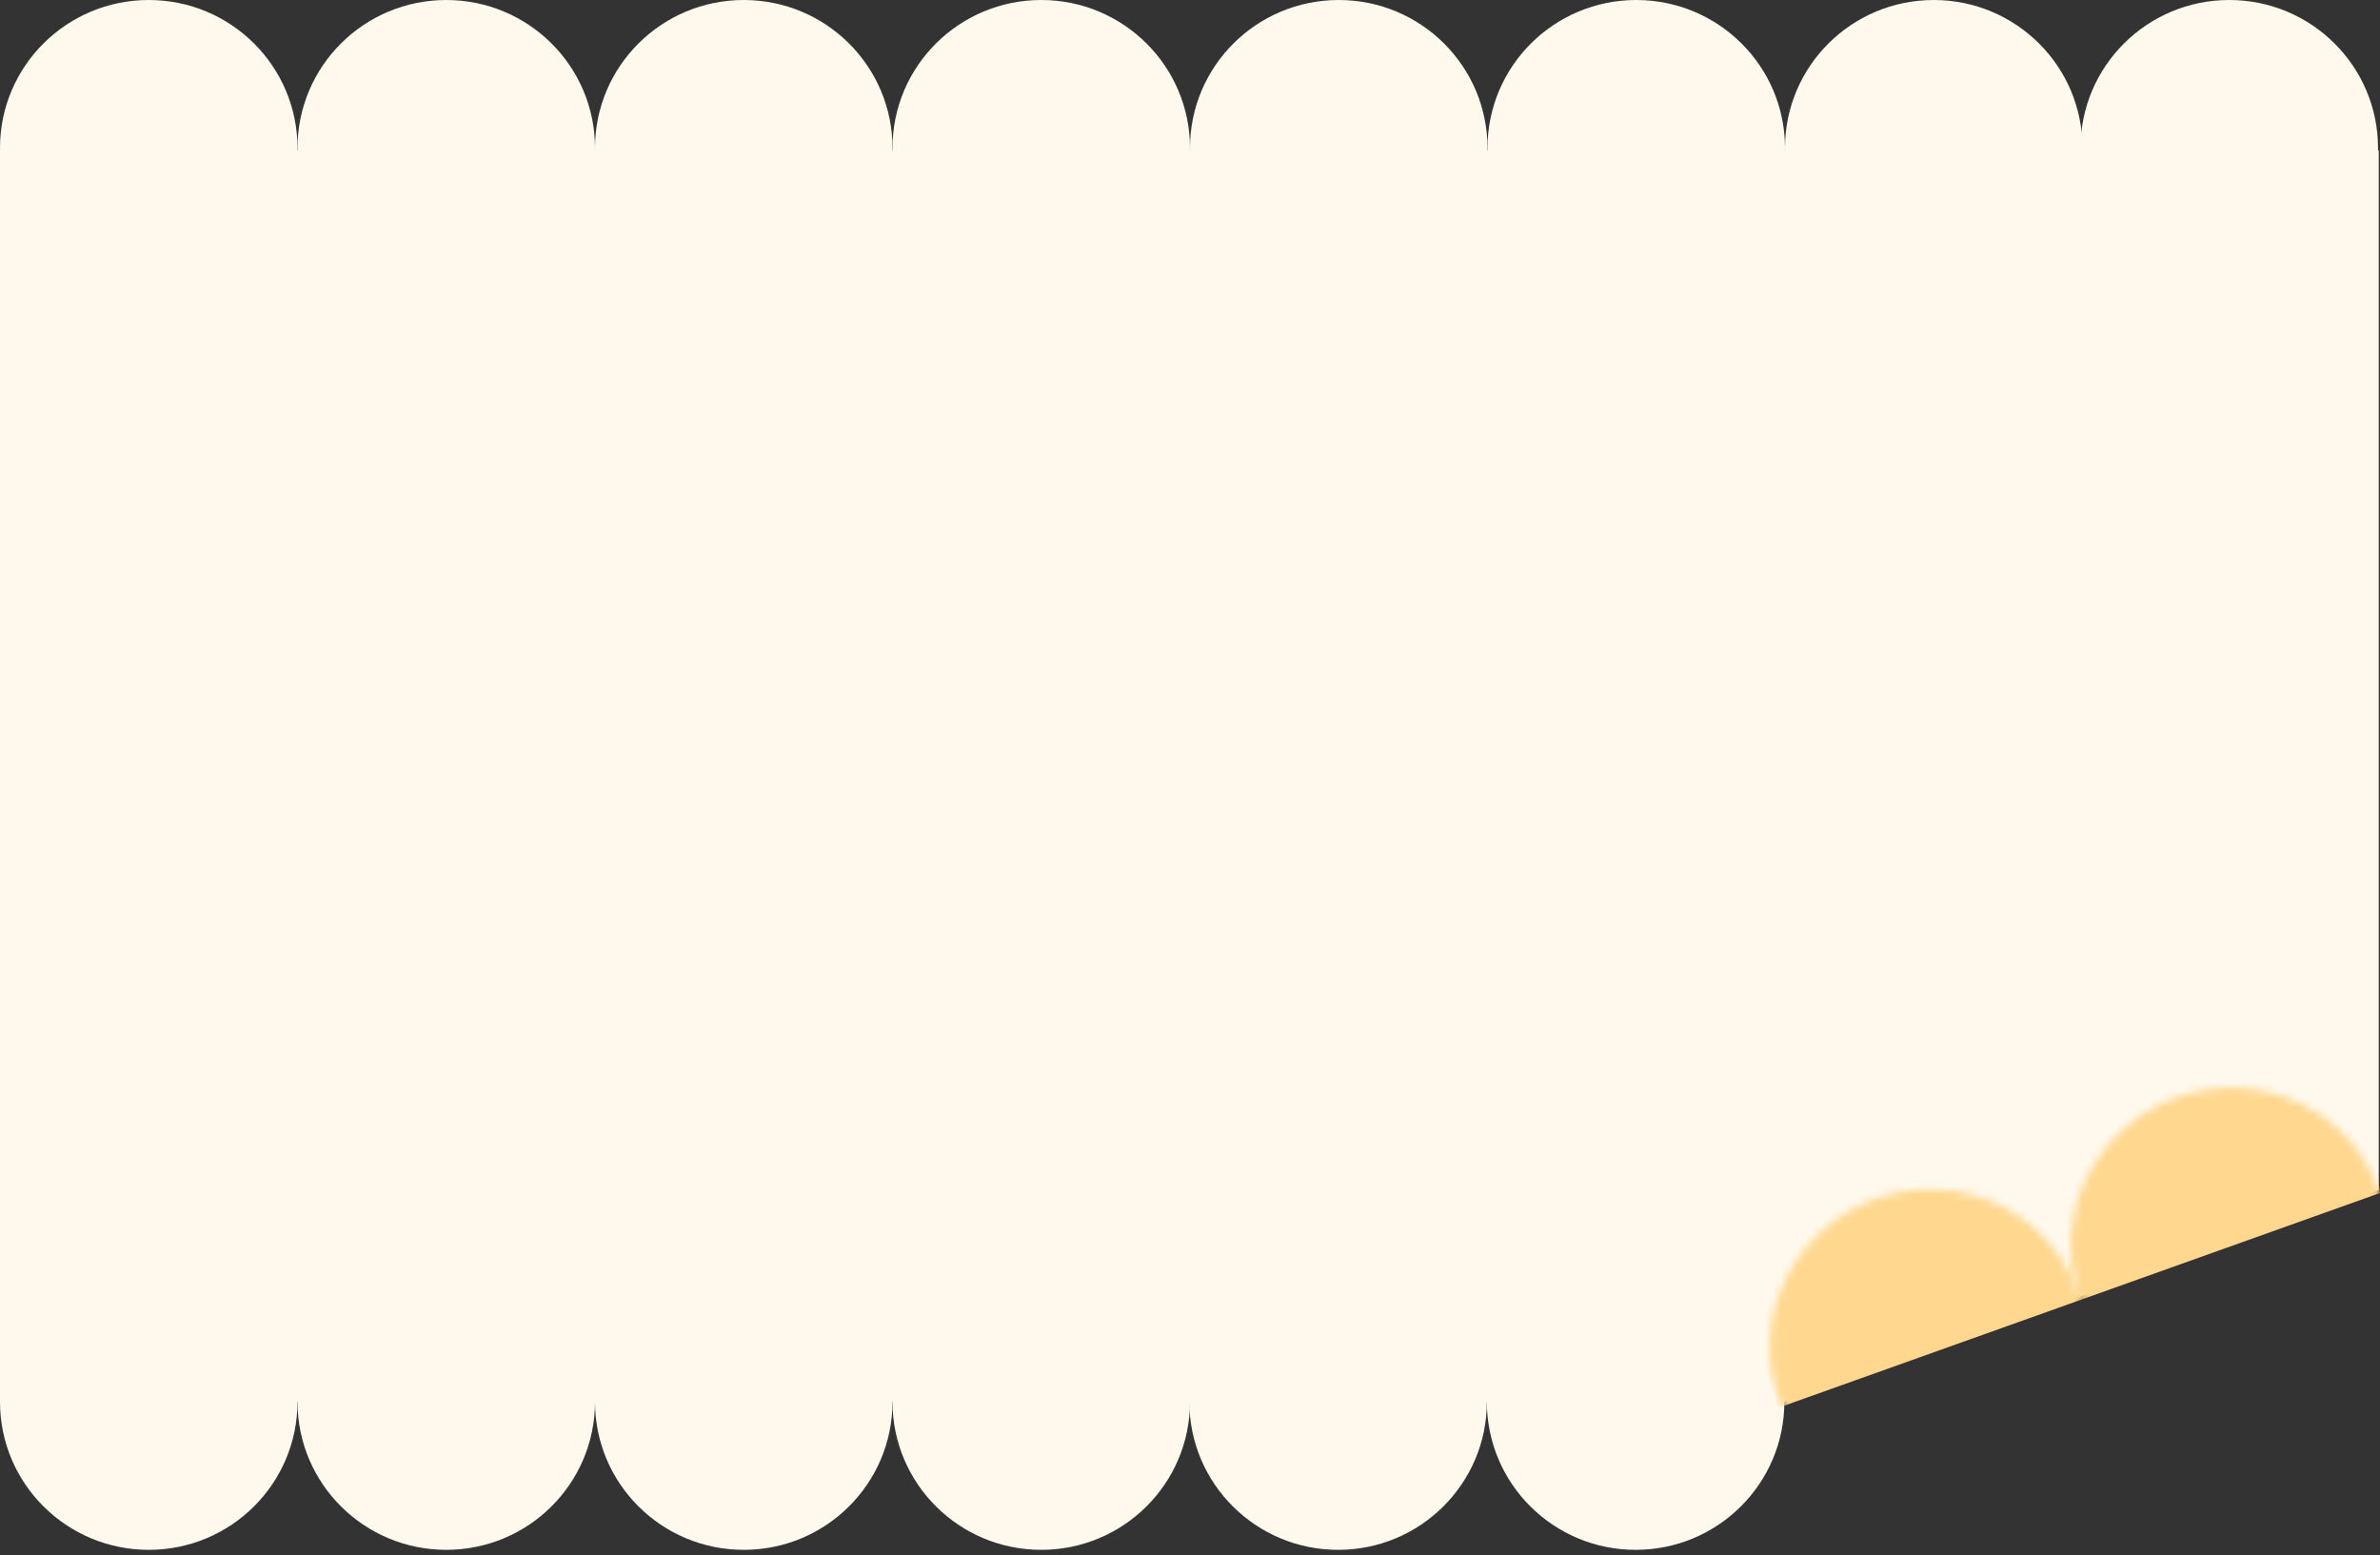 <?xml version="1.0" encoding="UTF-8"?> <svg xmlns="http://www.w3.org/2000/svg" width="300" height="196" viewBox="0 0 300 196" fill="none"><rect x="0" y="0" width="300" height="196" fill="#333333" stroke="none"/><ellipse cx="18.75" cy="18.655" rx="18.75" ry="18.655" transform="matrix(-1 0 0 1 37.5 0)" fill="#FFF9ED"></ellipse><ellipse cx="18.75" cy="18.655" rx="18.75" ry="18.655" transform="matrix(1 8.69789e-08 8.7869e-08 -1 112.5 195.31)" fill="#FFF9ED"></ellipse><ellipse cx="18.75" cy="18.655" rx="18.75" ry="18.655" transform="matrix(-1 0 0 1 187.5 0)" fill="#FFF9ED"></ellipse><ellipse cx="18.75" cy="18.655" rx="18.75" ry="18.655" transform="matrix(-1 0 0 1 112.5 0)" fill="#FFF9ED"></ellipse><ellipse cx="18.75" cy="18.655" rx="18.75" ry="18.655" transform="matrix(1 8.69789e-08 8.7869e-08 -1 37.5 195.31)" fill="#FFF9ED"></ellipse><ellipse cx="18.75" cy="18.655" rx="18.75" ry="18.655" transform="matrix(1 8.69789e-08 8.7869e-08 -1 187.42 195.31)" fill="#FFF9ED"></ellipse><ellipse cx="18.75" cy="18.655" rx="18.75" ry="18.655" transform="matrix(-1 0 0 1 262.5 0)" fill="#FFF9ED"></ellipse><ellipse cx="18.75" cy="18.655" rx="18.75" ry="18.655" transform="matrix(-1 0 0 1 75.001 0)" fill="#FFF9ED"></ellipse><ellipse cx="18.75" cy="18.655" rx="18.75" ry="18.655" transform="matrix(1 8.69789e-08 8.7869e-08 -1 75 195.31)" fill="#FFF9ED"></ellipse><ellipse cx="18.75" cy="18.655" rx="18.75" ry="18.655" transform="matrix(-1 0 0 1 225 0)" fill="#FFF9ED"></ellipse><ellipse cx="18.75" cy="18.655" rx="18.75" ry="18.655" transform="matrix(-1 0 0 1 150 0)" fill="#FFF9ED"></ellipse><ellipse cx="18.75" cy="18.655" rx="18.75" ry="18.655" transform="matrix(1 8.69327e-08 8.79156e-08 -1 0 195.31)" fill="#FFF9ED"></ellipse><ellipse cx="18.75" cy="18.655" rx="18.75" ry="18.655" transform="matrix(1 8.69789e-08 8.7869e-08 -1 149.92 195.31)" fill="#FFF9ED"></ellipse><path d="M262.25 18.655C262.25 28.957 270.645 37.309 281 37.309C291.355 37.309 299.75 28.957 299.75 18.655C299.75 8.352 291.355 0 281 0C270.645 0 262.25 8.352 262.25 18.655Z" fill="#FFF9ED"></path><path d="M0 18.963H299.841V150L224.881 176.653H149.92H0V18.963Z" fill="#FFF9ED"></path><mask id="mask0_544_280" style="mask-type:alpha" maskUnits="userSpaceOnUse" x="223" y="137" width="78" height="53"><ellipse cx="20.006" cy="19.559" rx="20.006" ry="19.559" transform="matrix(0.951 -0.308 0.307 0.952 218.01 157.046)" fill="#FFD78E"></ellipse><ellipse cx="20.006" cy="19.559" rx="20.006" ry="19.559" transform="matrix(0.951 -0.308 0.307 0.952 255.973 144.25)" fill="#FFD78E"></ellipse></mask><g mask="url(#mask0_544_280)"><path d="M215.962 148.721L224.083 177.435L299.994 150.342L297.232 128.227L215.962 148.721Z" fill="#FFD78E"></path></g></svg> 
